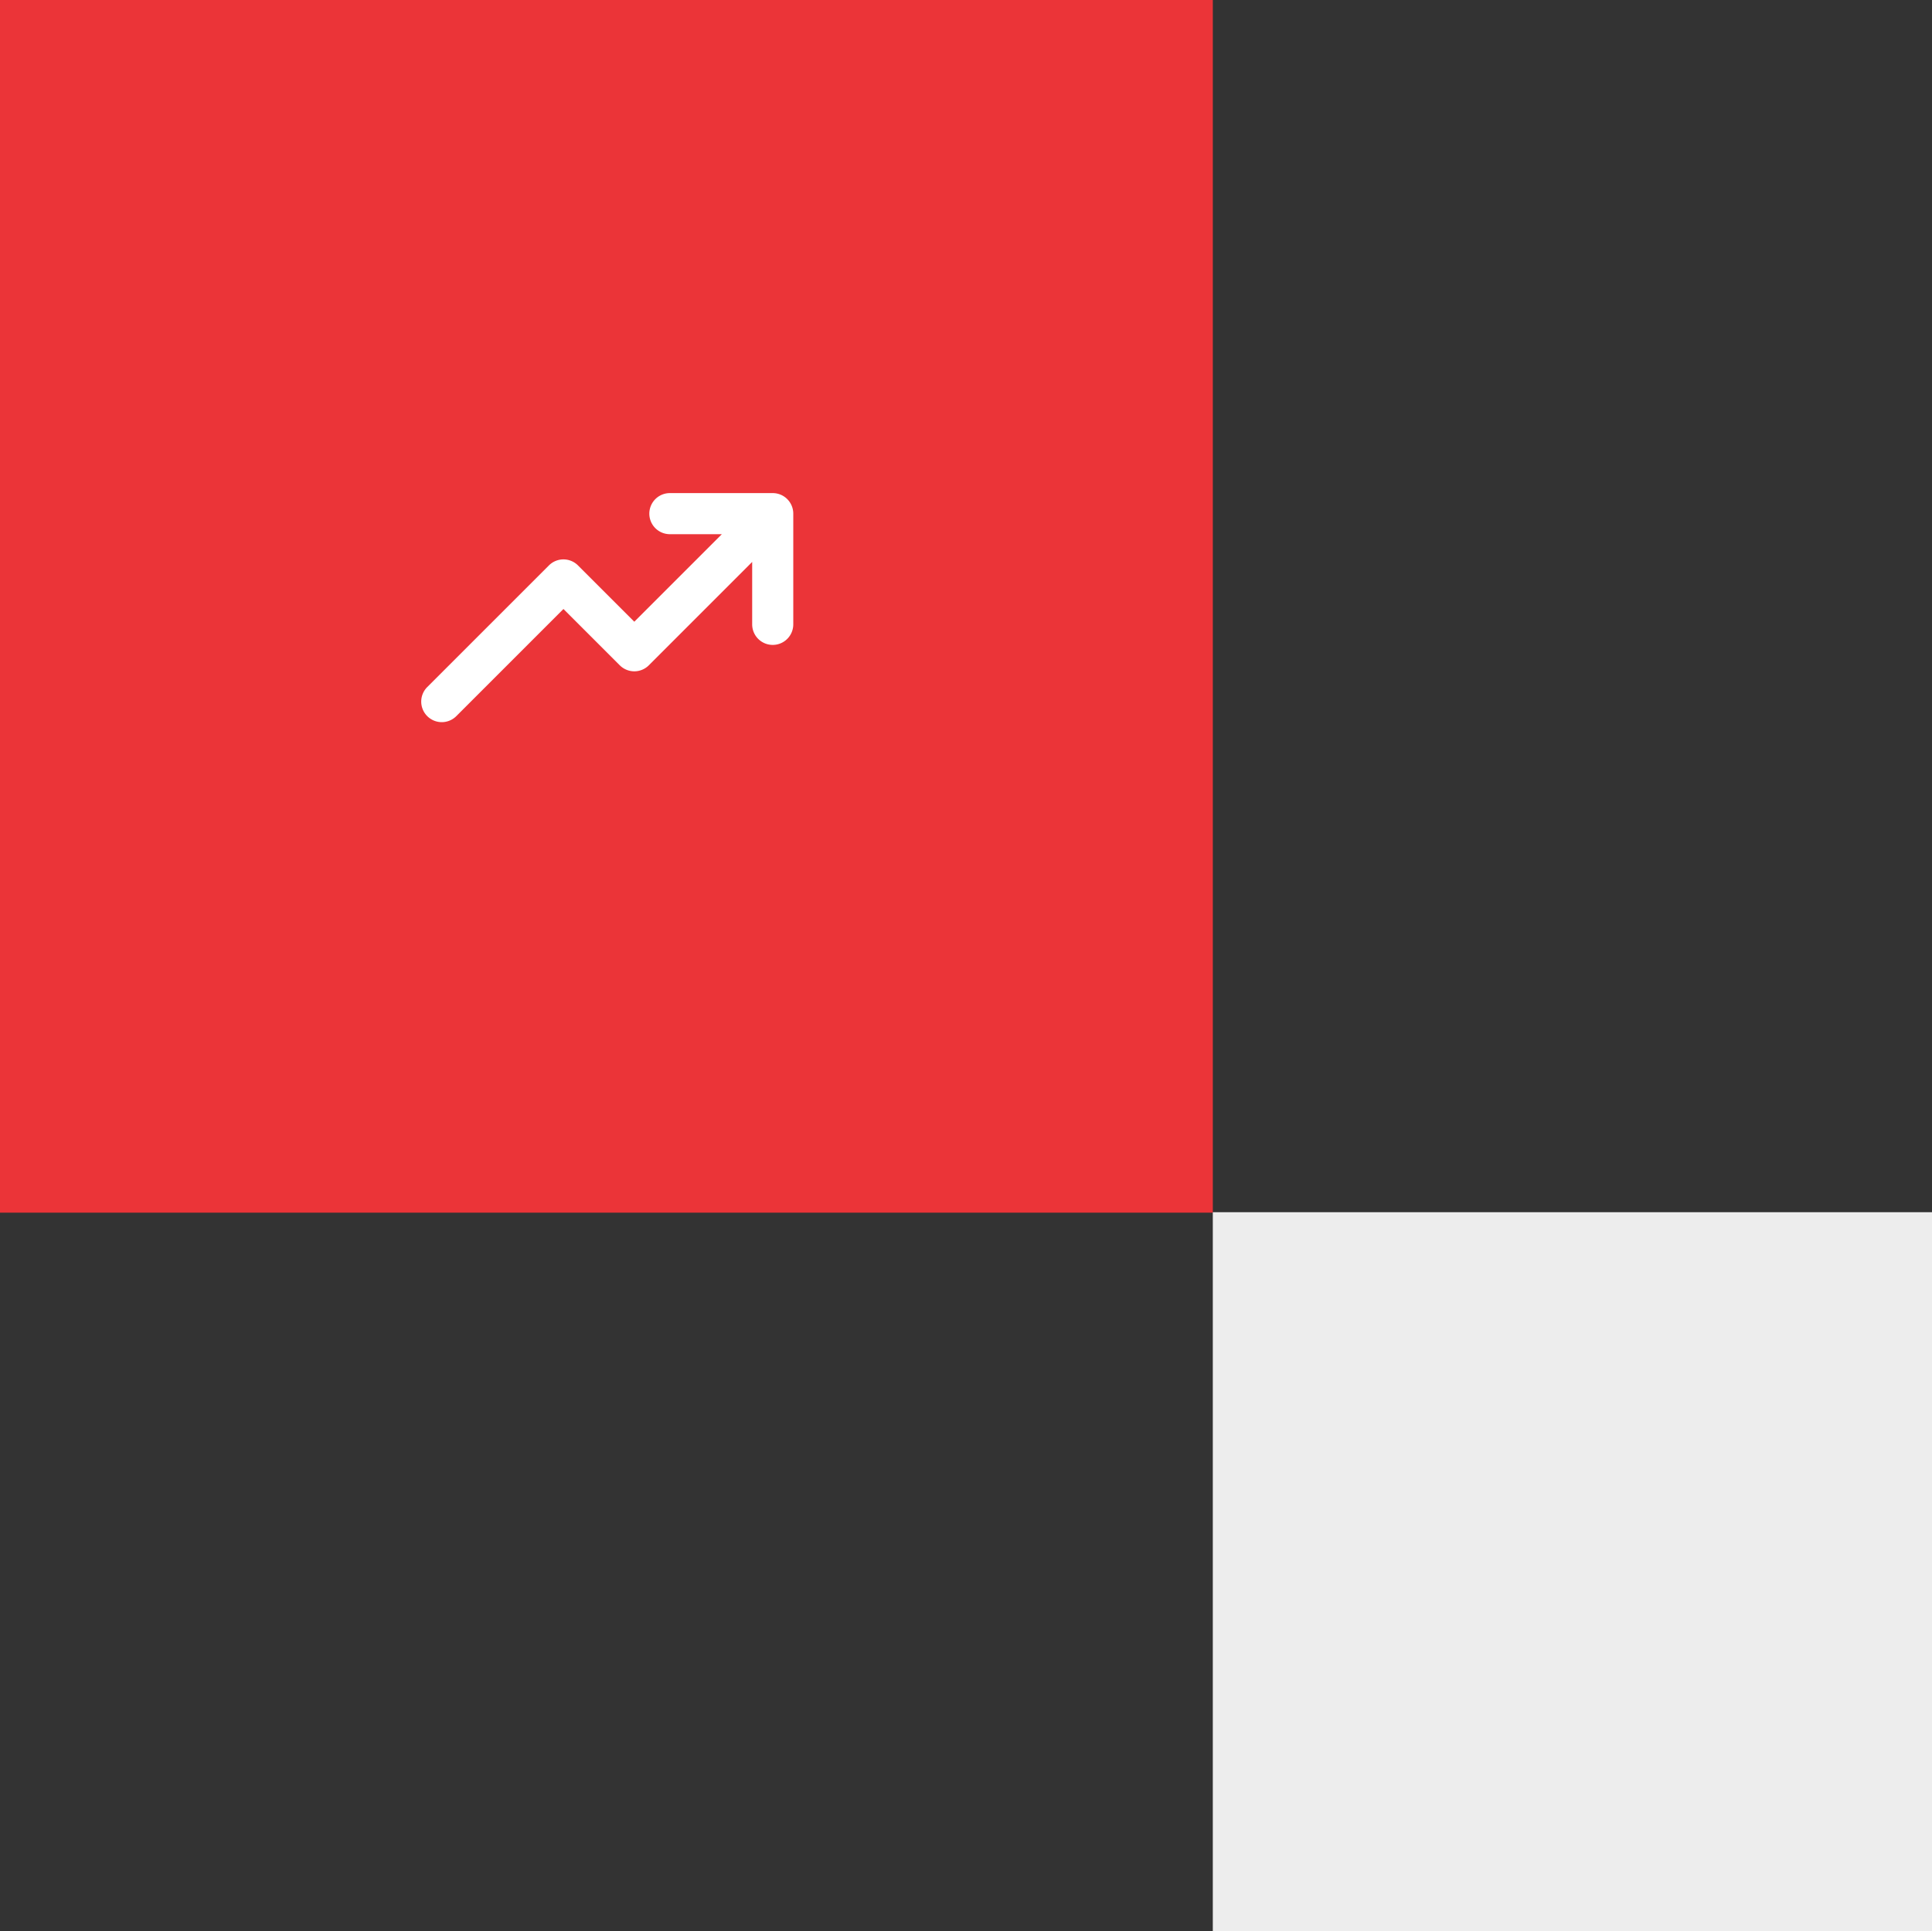 <svg xmlns="http://www.w3.org/2000/svg" width="188.045" height="188" viewBox="0 0 188.045 188">
  <rect x="0" y="0" width="188.045" height="188" fill="#333333" stroke="none"/>
  <g id="Group_1193" data-name="Group 1193" transform="translate(-70 -4608)">
    <path id="Path_845" data-name="Path 845" d="M0,0H118.045V118.045H0Z" transform="translate(70 4608)" fill="#eb3438"/>
    <path id="Path_846" data-name="Path 846" d="M0,0H70V70H0Z" transform="translate(188.045 4726)" fill="#ededed"/>
    <g id="Graph" transform="translate(104 4642)">
      <rect id="Rectangle_230" data-name="Rectangle 230" width="50" height="50" fill="none"/>
      <path id="Union_1" data-name="Union 1" d="M.585,21.71a2,2,0,0,1,0-2.829L12.428,7.039a2,2,0,0,1,2.828,0l5.482,5.481L29.258,4H24.2a2,2,0,1,1,0-4H34.211a2,2,0,0,1,2,2V12.777a2,2,0,1,1-4,0V6.7L22.152,16.762a2,2,0,0,1-2.828,0l-5.482-5.481L3.414,21.71a2,2,0,0,1-2.829,0Z" transform="translate(7 14)" fill="#fff"/>
    </g>
  </g>
</svg>
